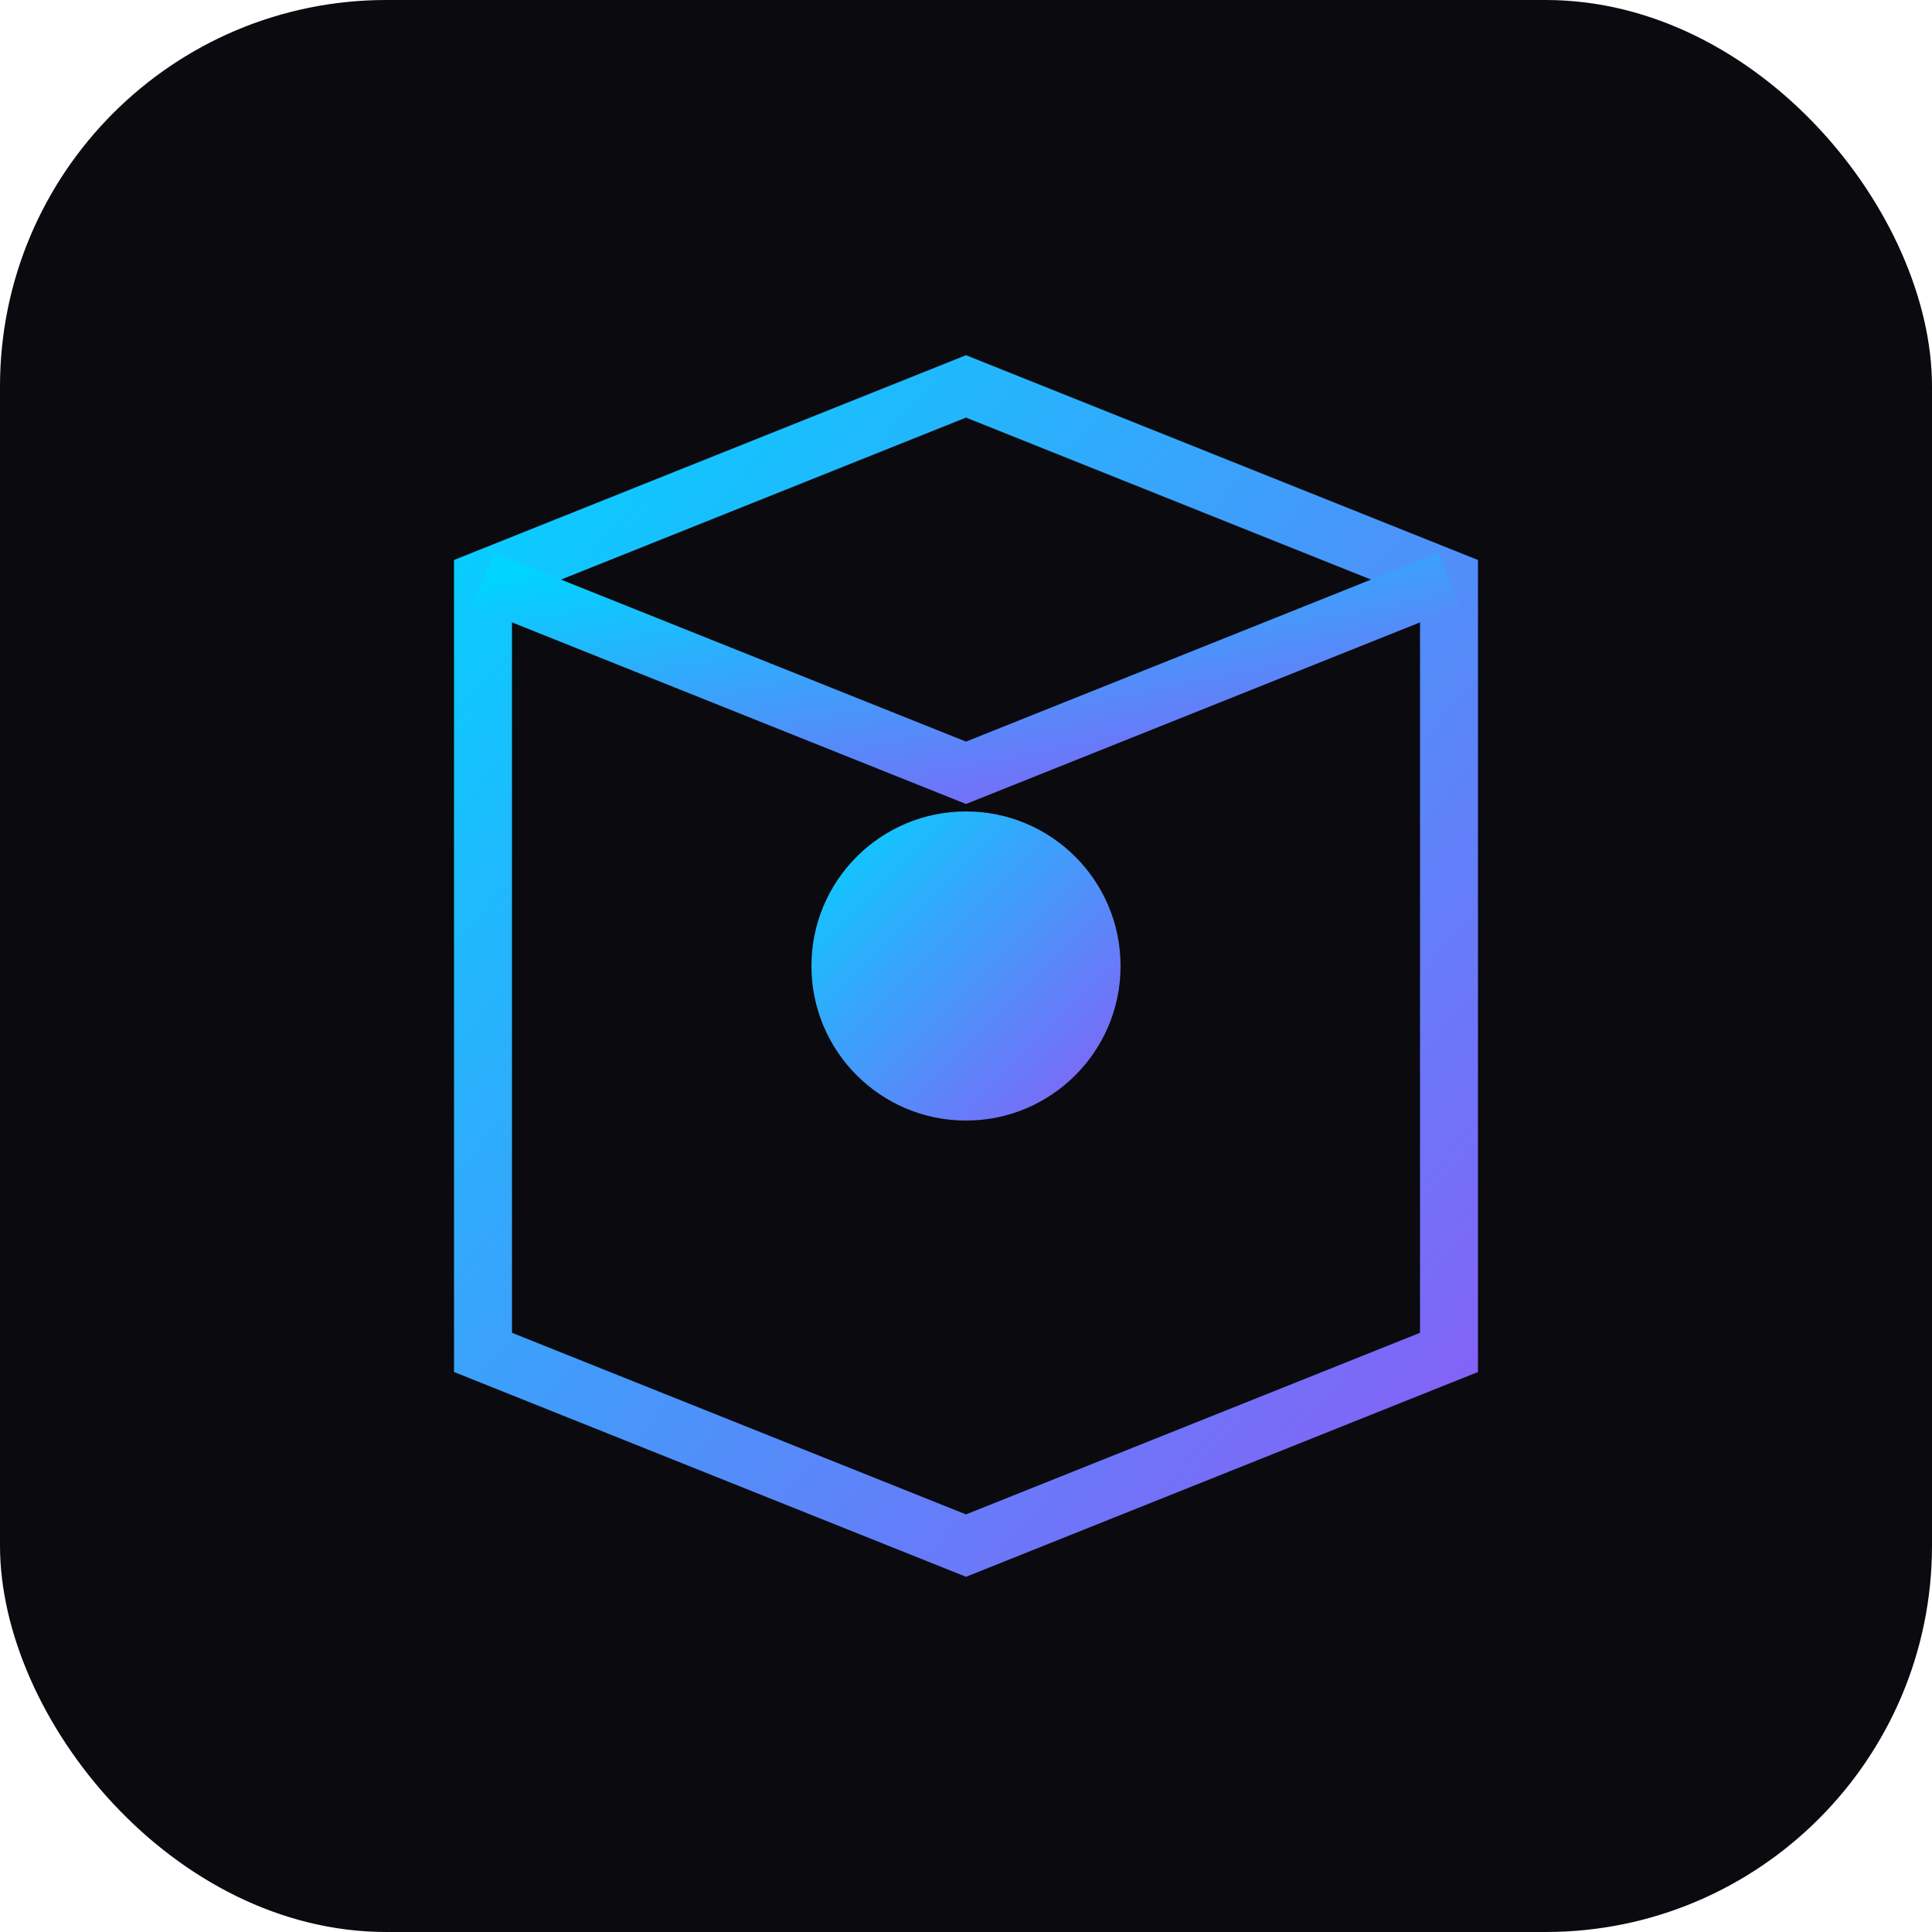 <svg xmlns="http://www.w3.org/2000/svg" viewBox="0 0 100 100">
  <defs>
    <linearGradient id="grad" x1="0%" y1="0%" x2="100%" y2="100%">
      <stop offset="0%" style="stop-color:#00d4ff;stop-opacity:1" />
      <stop offset="100%" style="stop-color:#8b5cf6;stop-opacity:1" />
    </linearGradient>
  </defs>
  <rect width="100" height="100" rx="20" fill="#0a0a0f"/>
  <path d="M25 30 L50 20 L75 30 L75 70 L50 80 L25 70 Z" fill="none" stroke="url(#grad)" stroke-width="3"/>
  <path d="M25 30 L50 40 L75 30" fill="none" stroke="url(#grad)" stroke-width="3"/>
  <path d="M50 40 L50 80" fill="none" stroke="url(#grad)" stroke-width="3"/>
  <circle cx="50" cy="50" r="8" fill="url(#grad)"/>
</svg>

